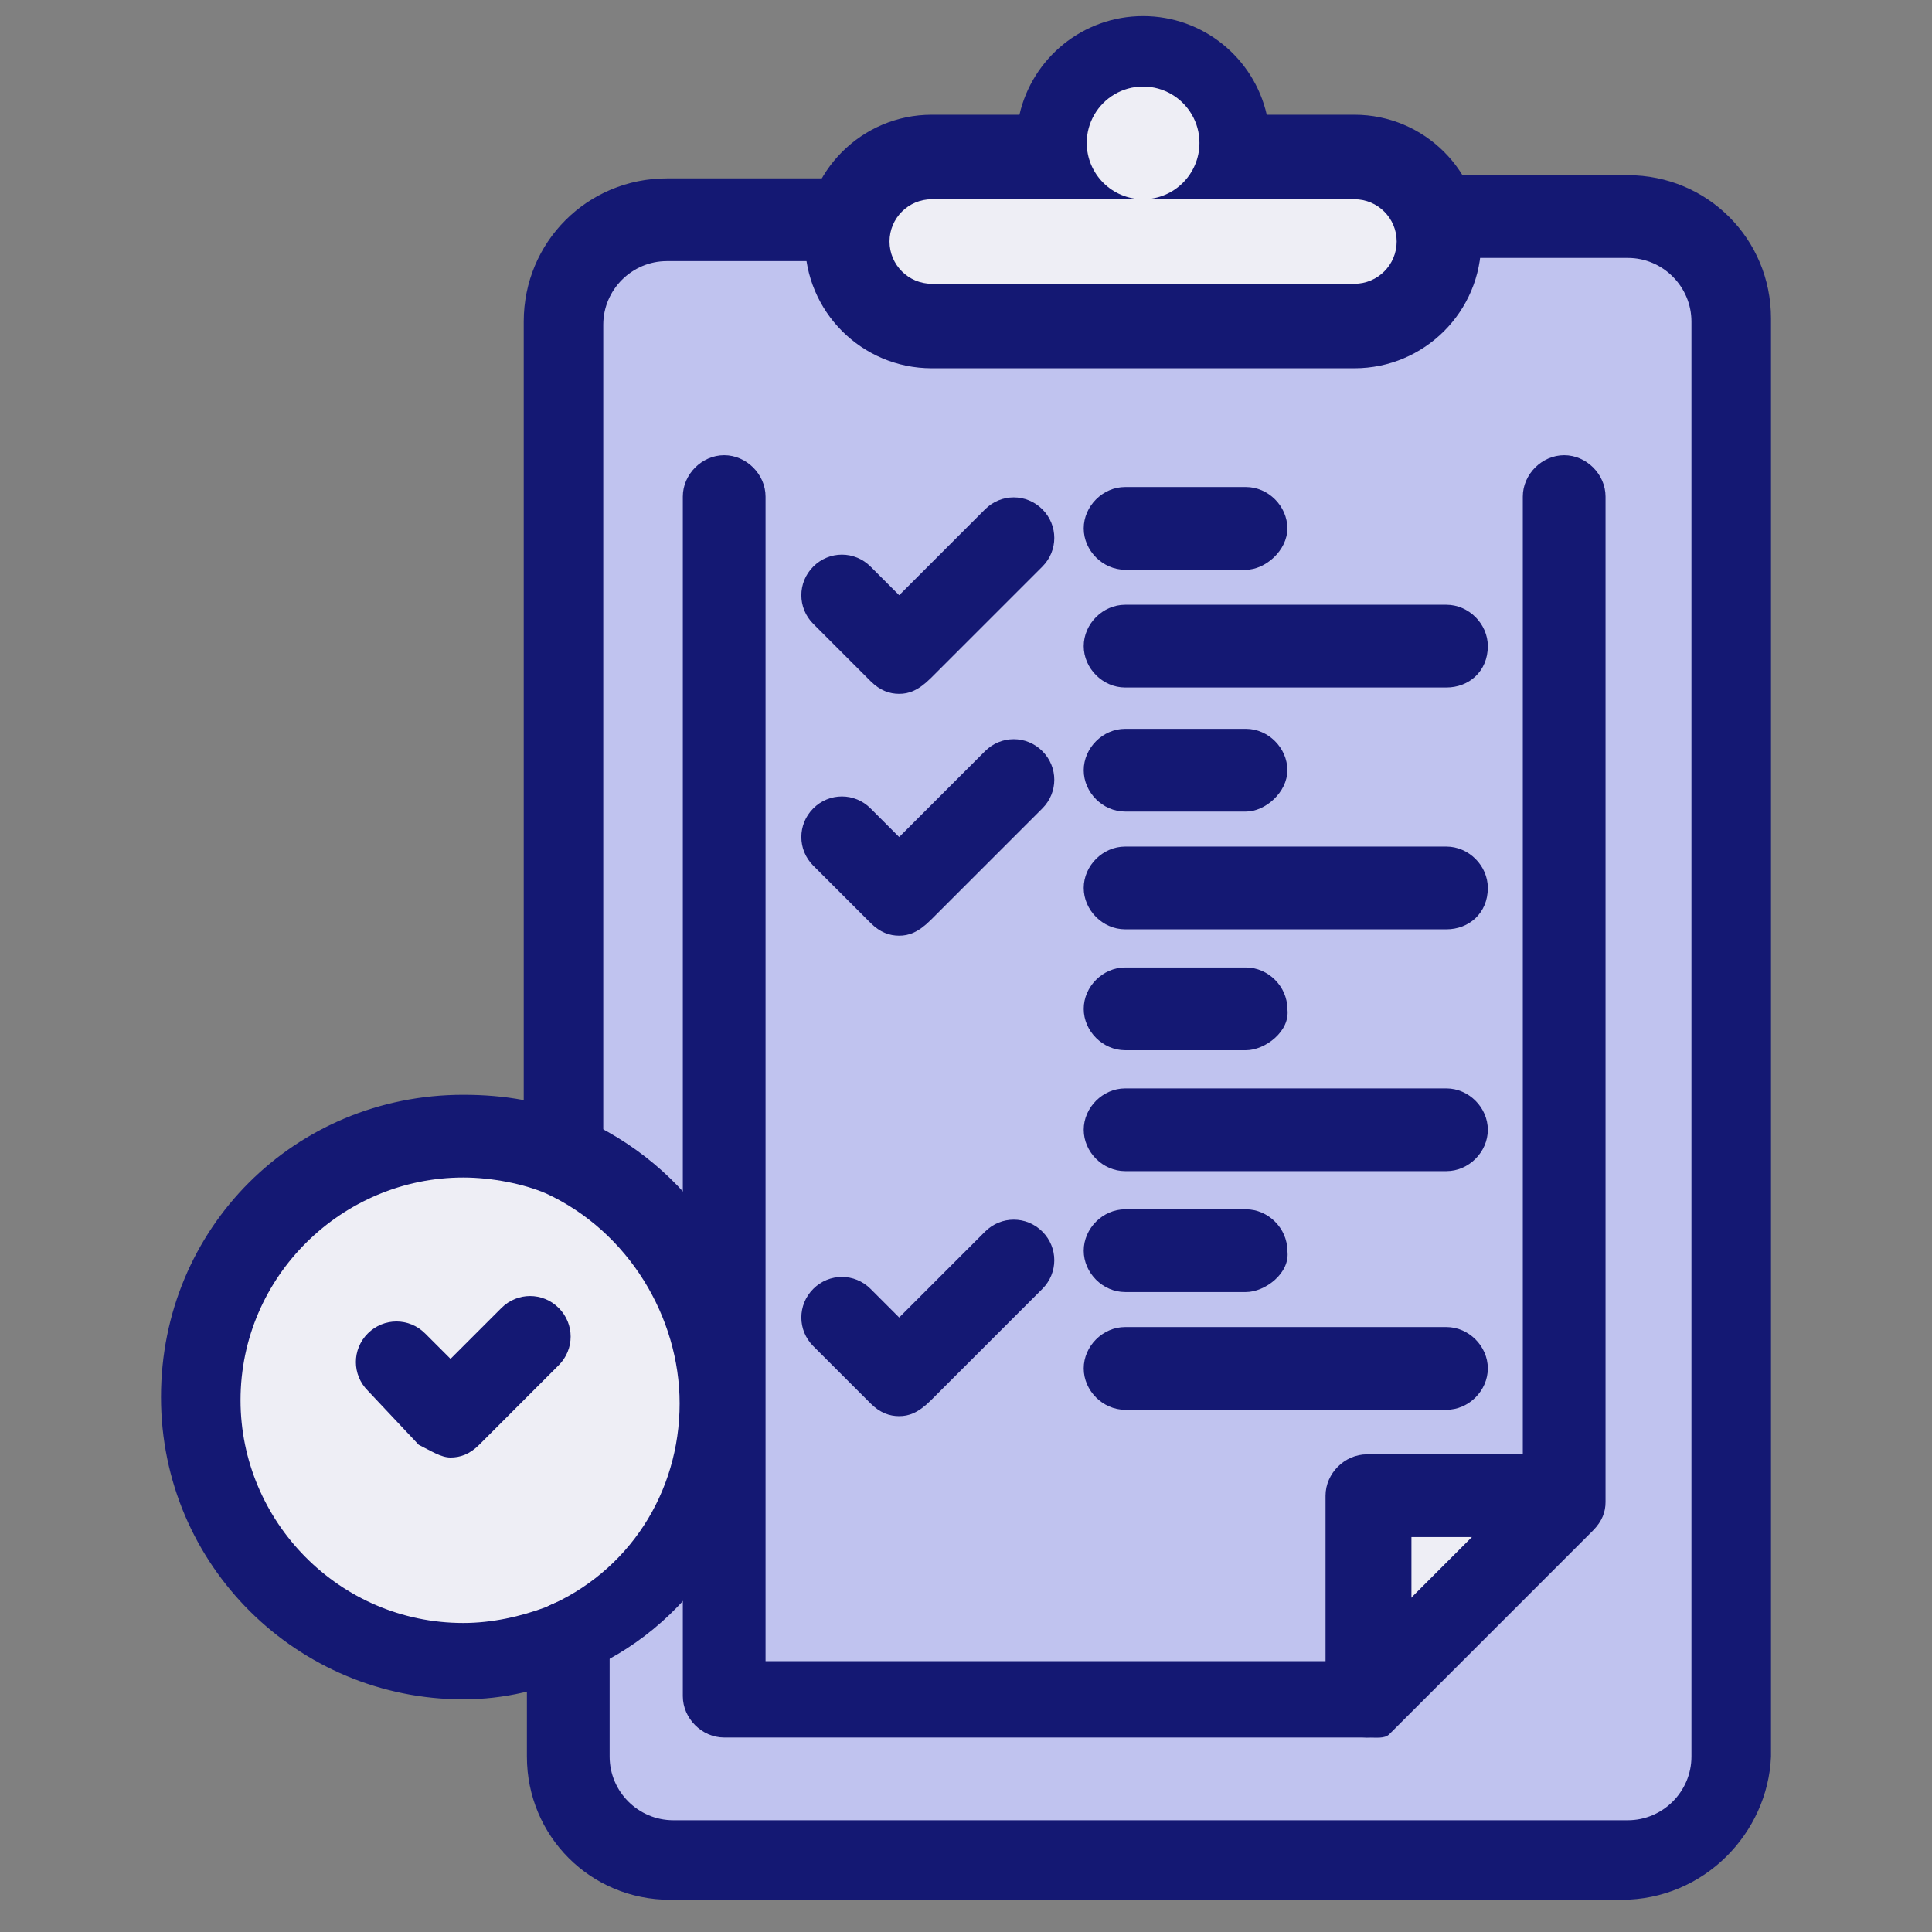<svg width="84" height="84" viewBox="0 0 84 84" fill="none" xmlns="http://www.w3.org/2000/svg">
<rect x="0" y="0" width="84" height="84" fill="#808080" stroke="none"/>
<path d="M70.498 9.277C72.988 9.277 75.063 11.353 75.063 13.843V76.374C75.063 78.865 72.988 80.94 70.498 80.94H29.134C26.644 80.94 24.569 78.865 24.569 76.374C24.569 75.544 24.569 13.981 24.569 13.843C24.569 11.353 26.644 9.277 29.134 9.277H70.498Z" fill="#C0C3EF"/>
<path d="M31.486 60.742C31.486 65.445 28.581 69.596 24.569 71.256C23.186 71.809 21.802 72.086 20.28 72.086C14.055 72.086 8.937 67.105 8.937 60.742C8.937 54.516 13.917 49.397 20.28 49.397C21.802 49.397 23.324 49.674 24.569 50.227C28.581 52.026 31.486 56.038 31.486 60.742Z" fill="#EEEEF5"/>
<path d="M59.431 65.169H68.284C65.379 68.074 62.474 70.979 59.431 74.023V65.169Z" fill="#EEEEF5"/>
<path d="M19.589 63.37C20.004 63.37 20.419 63.232 20.834 62.817L24.292 59.358C24.984 58.666 24.984 57.56 24.292 56.868C23.601 56.176 22.494 56.176 21.802 56.868L19.589 59.081L18.482 57.975C17.79 57.283 16.684 57.283 15.992 57.975C15.3 58.666 15.3 59.773 15.992 60.465L18.205 62.817C18.759 63.093 19.174 63.37 19.589 63.37Z" fill="#141873"/>
<path d="M59.431 75.544H31.486C30.518 75.544 29.688 74.714 29.688 73.746V21.59C29.688 20.622 30.518 19.792 31.486 19.792C32.454 19.792 33.285 20.622 33.285 21.59V72.224H58.601L66.209 64.615V21.59C66.209 20.622 67.039 19.792 68.008 19.792C68.976 19.792 69.806 20.622 69.806 21.59V65.307C69.806 65.722 69.668 66.137 69.253 66.552C69.253 66.552 60.598 75.212 60.399 75.406C60.2 75.6 59.846 75.544 59.431 75.544Z" fill="#141873"/>
<path d="M59.431 75.544C58.462 75.544 57.632 74.714 57.632 73.746V65.03C57.632 64.062 58.462 63.232 59.431 63.232H67.9C68.868 63.232 69.698 64.062 69.698 65.03C69.698 65.999 68.868 66.829 67.9 66.829H61.367V73.746C61.229 74.714 60.399 75.544 59.431 75.544Z" fill="#141873"/>
<path d="M39.095 30.167C38.68 30.167 38.265 30.029 37.85 29.614L35.36 27.124C34.668 26.432 34.668 25.325 35.36 24.634C36.051 23.942 37.158 23.942 37.85 24.634L39.095 25.879L42.83 22.143C43.522 21.452 44.628 21.452 45.32 22.143C46.012 22.835 46.012 23.942 45.32 24.634L40.478 29.476C39.925 30.029 39.51 30.167 39.095 30.167Z" fill="#141873"/>
<path d="M54.174 24.772H48.917C47.948 24.772 47.118 23.942 47.118 22.974C47.118 22.005 47.948 21.175 48.917 21.175H54.174C55.142 21.175 55.972 22.005 55.972 22.974C55.972 23.942 55.004 24.772 54.174 24.772Z" fill="#141873"/>
<path d="M62.889 29.891H48.917C47.948 29.891 47.118 29.061 47.118 28.092C47.118 27.124 47.948 26.294 48.917 26.294H62.889C63.858 26.294 64.688 27.124 64.688 28.092C64.688 29.199 63.858 29.891 62.889 29.891Z" fill="#141873"/>
<path d="M39.095 40.682C38.68 40.682 38.265 40.543 37.85 40.128L35.36 37.638C34.668 36.946 34.668 35.84 35.36 35.148C36.051 34.456 37.158 34.456 37.85 35.148L39.095 36.393L42.83 32.658C43.522 31.966 44.628 31.966 45.32 32.658C46.012 33.349 46.012 34.456 45.32 35.148L40.478 39.99C39.925 40.543 39.51 40.682 39.095 40.682Z" fill="#141873"/>
<path d="M54.174 35.286H48.917C47.948 35.286 47.118 34.456 47.118 33.488C47.118 32.519 47.948 31.689 48.917 31.689H54.174C55.142 31.689 55.972 32.519 55.972 33.488C55.972 34.456 55.004 35.286 54.174 35.286Z" fill="#141873"/>
<path d="M62.889 40.405H48.917C47.948 40.405 47.118 39.575 47.118 38.606C47.118 37.638 47.948 36.808 48.917 36.808H62.889C63.858 36.808 64.688 37.638 64.688 38.606C64.688 39.713 63.858 40.405 62.889 40.405Z" fill="#141873"/>
<path d="M54.174 45.662H48.917C47.948 45.662 47.118 44.832 47.118 43.864C47.118 42.895 47.948 42.065 48.917 42.065H54.174C55.142 42.065 55.972 42.895 55.972 43.864C56.111 44.832 55.004 45.662 54.174 45.662Z" fill="#141873"/>
<path d="M62.889 50.919H48.917C47.948 50.919 47.118 50.089 47.118 49.121C47.118 48.152 47.948 47.322 48.917 47.322H62.889C63.858 47.322 64.688 48.152 64.688 49.121C64.688 50.089 63.858 50.919 62.889 50.919Z" fill="#141873"/>
<path d="M39.095 61.572C38.68 61.572 38.265 61.433 37.85 61.018L35.36 58.528C34.668 57.836 34.668 56.73 35.36 56.038C36.051 55.346 37.158 55.346 37.85 56.038L39.095 57.283L42.83 53.548C43.522 52.856 44.628 52.856 45.32 53.548C46.012 54.239 46.012 55.346 45.32 56.038L40.478 60.88C39.925 61.433 39.51 61.572 39.095 61.572Z" fill="#141873"/>
<path d="M54.174 56.176H48.917C47.948 56.176 47.118 55.346 47.118 54.378C47.118 53.409 47.948 52.579 48.917 52.579H54.174C55.142 52.579 55.972 53.409 55.972 54.378C56.111 55.346 55.004 56.176 54.174 56.176Z" fill="#141873"/>
<path d="M62.889 61.295H48.917C47.948 61.295 47.118 60.465 47.118 59.496C47.118 58.528 47.948 57.698 48.917 57.698H62.889C63.858 57.698 64.688 58.528 64.688 59.496C64.688 60.465 63.858 61.295 62.889 61.295Z" fill="#141873"/>
<path d="M24.569 52.026C23.601 52.026 22.771 51.196 22.771 50.227V13.981C22.771 10.523 25.537 7.756 28.996 7.756H36.344C37.313 7.756 38.143 8.586 38.143 9.554C38.143 10.523 37.313 11.353 36.344 11.353H28.996C27.474 11.353 26.229 12.598 26.229 14.12V50.504C26.367 51.334 25.537 52.026 24.569 52.026Z" fill="#141873"/>
<path d="M70.498 82.6H29.134C25.676 82.6 22.909 79.833 22.909 76.374V71.394C22.909 70.426 23.739 69.596 24.707 69.596C25.676 69.596 26.506 70.426 26.506 71.394V76.374C26.506 77.896 27.751 79.141 29.273 79.141H70.775C72.296 79.141 73.541 77.896 73.541 76.374V13.981C73.541 12.459 72.296 11.214 70.775 11.214H63.426C62.458 11.214 61.627 10.384 61.627 9.416C61.627 8.447 62.458 7.617 63.426 7.617H70.775C74.233 7.617 77 10.384 77 13.843V76.374C76.862 79.695 74.095 82.6 70.498 82.6Z" fill="#141873"/>
<path d="M20.142 73.884C12.948 73.884 7 68.074 7 60.742C7 53.409 12.81 47.599 20.142 47.599C21.941 47.599 23.601 47.876 25.122 48.567C29.964 50.642 33.146 55.346 33.146 60.742C33.146 65.999 29.964 70.841 25.122 72.778C23.601 73.469 21.941 73.884 20.142 73.884ZM20.142 51.196C14.885 51.196 10.458 55.484 10.458 60.88C10.458 66.137 14.747 70.564 20.142 70.564C21.387 70.564 22.632 70.287 23.739 69.872C27.336 68.351 29.549 64.892 29.549 61.018C29.549 57.283 27.336 53.548 23.739 51.888C22.771 51.472 21.387 51.196 20.142 51.196Z" fill="#141873"/>
<path fill-rule="evenodd" clip-rule="evenodd" d="M52.926 6.533C52.939 6.411 52.945 6.286 52.945 6.16C52.945 4.304 51.492 2.8 49.7 2.8C47.907 2.8 46.455 4.304 46.455 6.16C46.455 6.286 46.461 6.411 46.474 6.533H41.533C39.471 6.533 37.8 8.205 37.8 10.267C37.8 12.329 39.471 14 41.533 14H57.867C59.928 14 61.6 12.329 61.6 10.267C61.6 8.205 59.928 6.533 57.867 6.533H52.926Z" fill="#EEEEF5"/>
<path fill-rule="evenodd" clip-rule="evenodd" d="M44.324 4.988H40.512C37.468 4.988 35 7.456 35 10.5C35 13.544 37.468 16.012 40.512 16.012H58.887C61.932 16.012 64.4 13.544 64.4 10.5C64.4 7.456 61.932 4.988 58.887 4.988H55.076C54.519 2.533 52.323 0.7 49.7 0.7C47.076 0.7 44.881 2.533 44.324 4.988ZM49.7 3.763C50.607 3.763 51.398 4.255 51.822 4.988C52.031 5.348 52.15 5.766 52.15 6.213C52.15 7.566 51.053 8.663 49.7 8.663C48.347 8.663 47.25 7.566 47.25 6.213C47.25 5.766 47.369 5.348 47.578 4.988C48.001 4.255 48.793 3.763 49.7 3.763ZM49.7 8.663H58.887C59.902 8.663 60.725 9.485 60.725 10.5C60.725 11.515 59.902 12.338 58.887 12.338H40.512C39.498 12.338 38.675 11.515 38.675 10.5C38.675 9.485 39.498 8.663 40.512 8.663H49.7Z" fill="#141873"/>
</svg>
